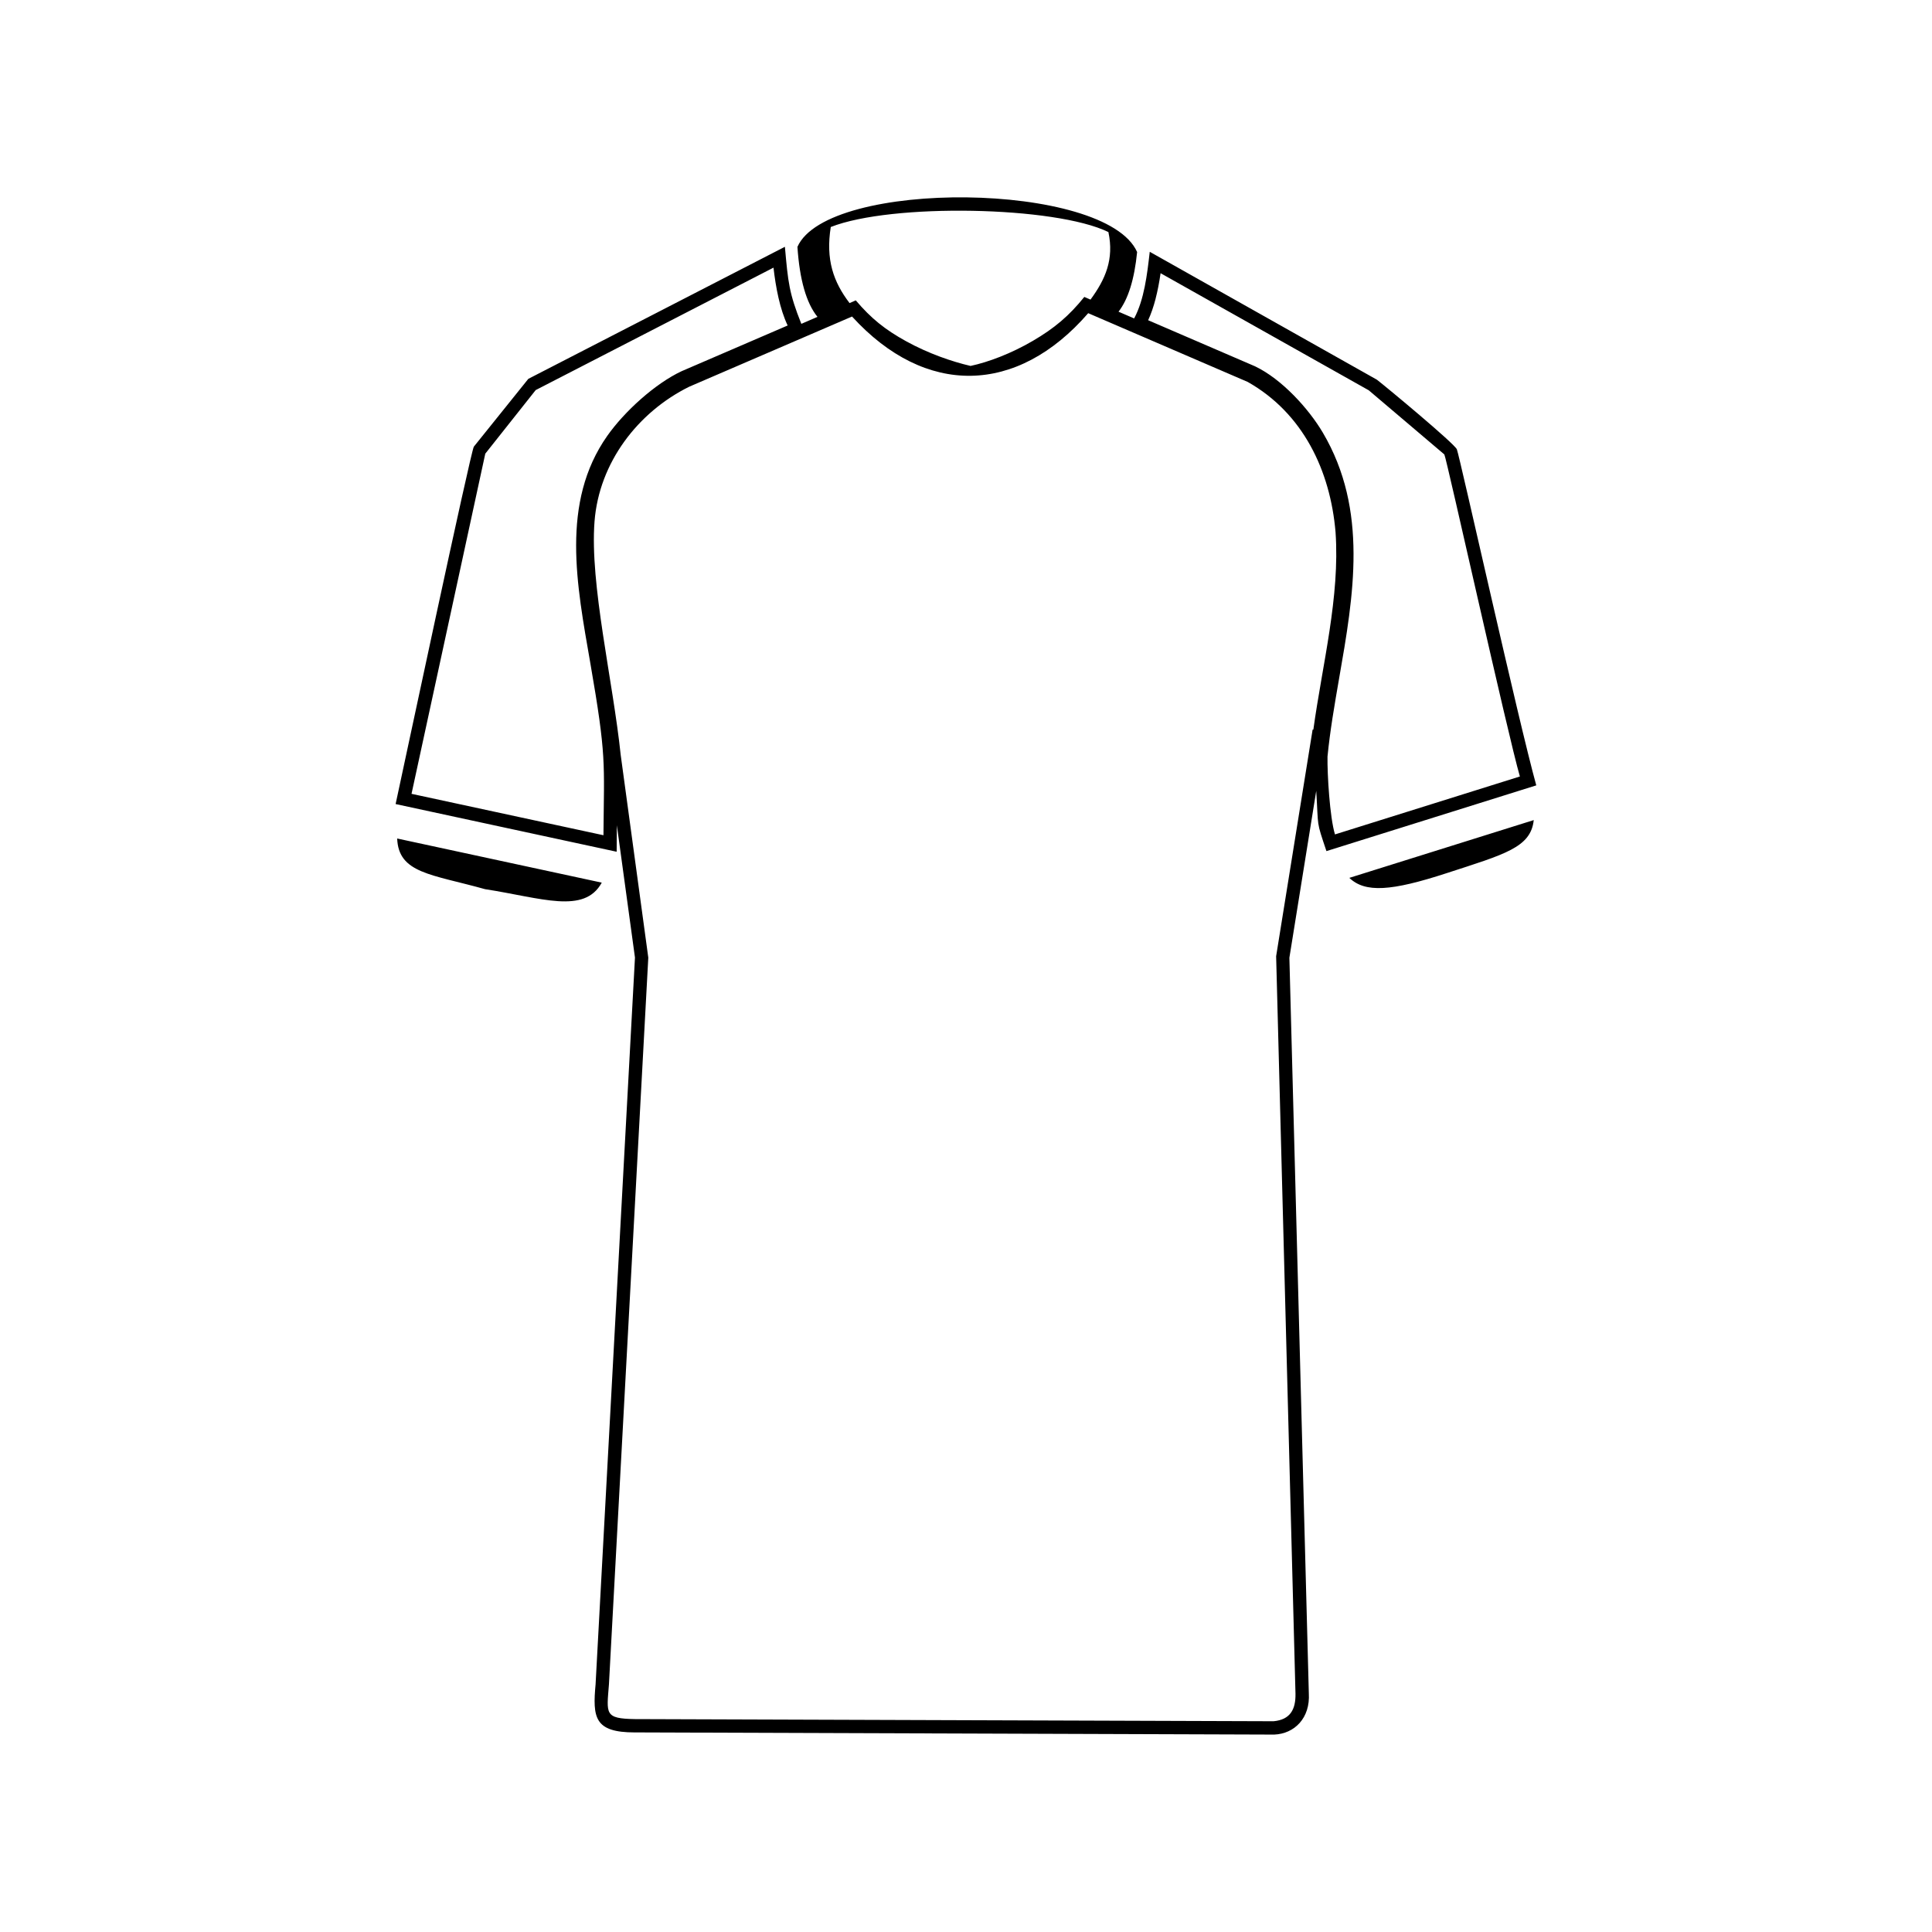<?xml version="1.0" encoding="UTF-8"?>
<!-- Uploaded to: ICON Repo, www.svgrepo.com, Generator: ICON Repo Mixer Tools -->
<svg fill="#000000" width="800px" height="800px" version="1.1" viewBox="144 144 512 512" xmlns="http://www.w3.org/2000/svg">
 <path d="m249.25 366.21 54.223 11.699c-4.648 8.457-15.938 4.051-30.93 1.73-14.223-3.977-22.926-4.176-23.289-13.43zm62.98 236.9c-10.73 0-11.219-3.934-10.379-12.891h-0.008l10.43-192.45-4.797-35.055-0.055 7.008-58.578-12.641c2.055-9.445 19.879-93.348 20.73-94.711l14.438-17.969 67.996-35c0.844 9.461 1.105 12.277 4.356 20.422l4.277-1.852c-2.957-3.648-4.731-9.832-5.312-18.547 7.949-18.047 81.707-17.387 90.02 1.367-0.719 7.234-2.363 12.508-4.926 15.812l4.137 1.785c2.672-4.988 3.453-11.645 4.137-17.66l60.195 33.895c2.559 1.977 20.57 16.934 21.191 18.453 0.75 1.844 16.316 72.027 21.047 89.055l-55.609 17.422c-2.762-8.266-2.078-5.902-2.703-15.961l-7.117 44.219 5.152 194.93c0.406 6.586-3.82 10.723-9.164 10.941-63.398-0.215-105.23-0.355-169.46-0.578zm125.51-397.61c-14.051-6.879-57.508-7.695-73.578-1.34-1.379 8.629 0.695 14.551 4.977 20.156l1.652-0.715c4.059 4.785 7.742 7.746 13.328 10.828 5.945 3.277 12.191 5.41 17.09 6.547 4.742-1.016 10.766-3.289 16.5-6.641 5.762-3.367 9.609-6.637 13.645-11.645l1.641 0.707c3.945-5.367 6.285-10.664 4.742-17.898zm12.488 17.75c-0.547 2.082-1.195 3.965-1.957 5.613l28.332 12.215c7.082 3.375 14.215 11.223 17.969 17.59 12.086 20.504 8.152 43.113 4.309 65.105-1.215 7.027-2.43 14.008-3.078 20.742-0.078 4.559 0.59 16.074 1.98 20.613l49.004-15.352c-3.184-10.918-19.453-84.414-20.02-85.344l-20.031-17-55.168-31.031c-0.355 2.477-0.805 4.766-1.344 6.848zm-101.24-8.324-63.023 32.449-13.359 16.852-19.547 90.145 50.863 10.973c0.168-19.566 0.84-20.715-3.477-45.594-3.594-20.703-7.938-42.582 4.492-60.25 4.5-6.398 12.641-13.84 19.73-17.145l28.07-12.098c-2.082-4.379-3.152-10.109-3.754-15.336zm125.64 30.277-42.242-18.207c-18.84 21.73-43.148 22.219-62.586 0.887l-43.164 18.605c-13.602 6.734-23.875 20.102-25.082 35.715-1.285 16.613 4.887 42.227 6.938 61.875l7.312 53.703-10.43 192.62c-0.613 7.809-1.227 9.051 6.891 9.176 56.41 0.191 112.83 0.387 169.24 0.57 4.457-0.418 5.875-3.16 5.812-7.266l-5.129-195.47 9.668-60.059 0.195 0.012c2.379-17.27 7.086-35.191 5.879-52.371-1.387-16.258-8.594-31.492-23.301-39.793zm75.828 116.13c-0.762 7.289-7.746 9.059-23.004 14.039-14.77 4.82-21.652 5.285-25.867 1.273z" fill-rule="evenodd"/>
</svg>